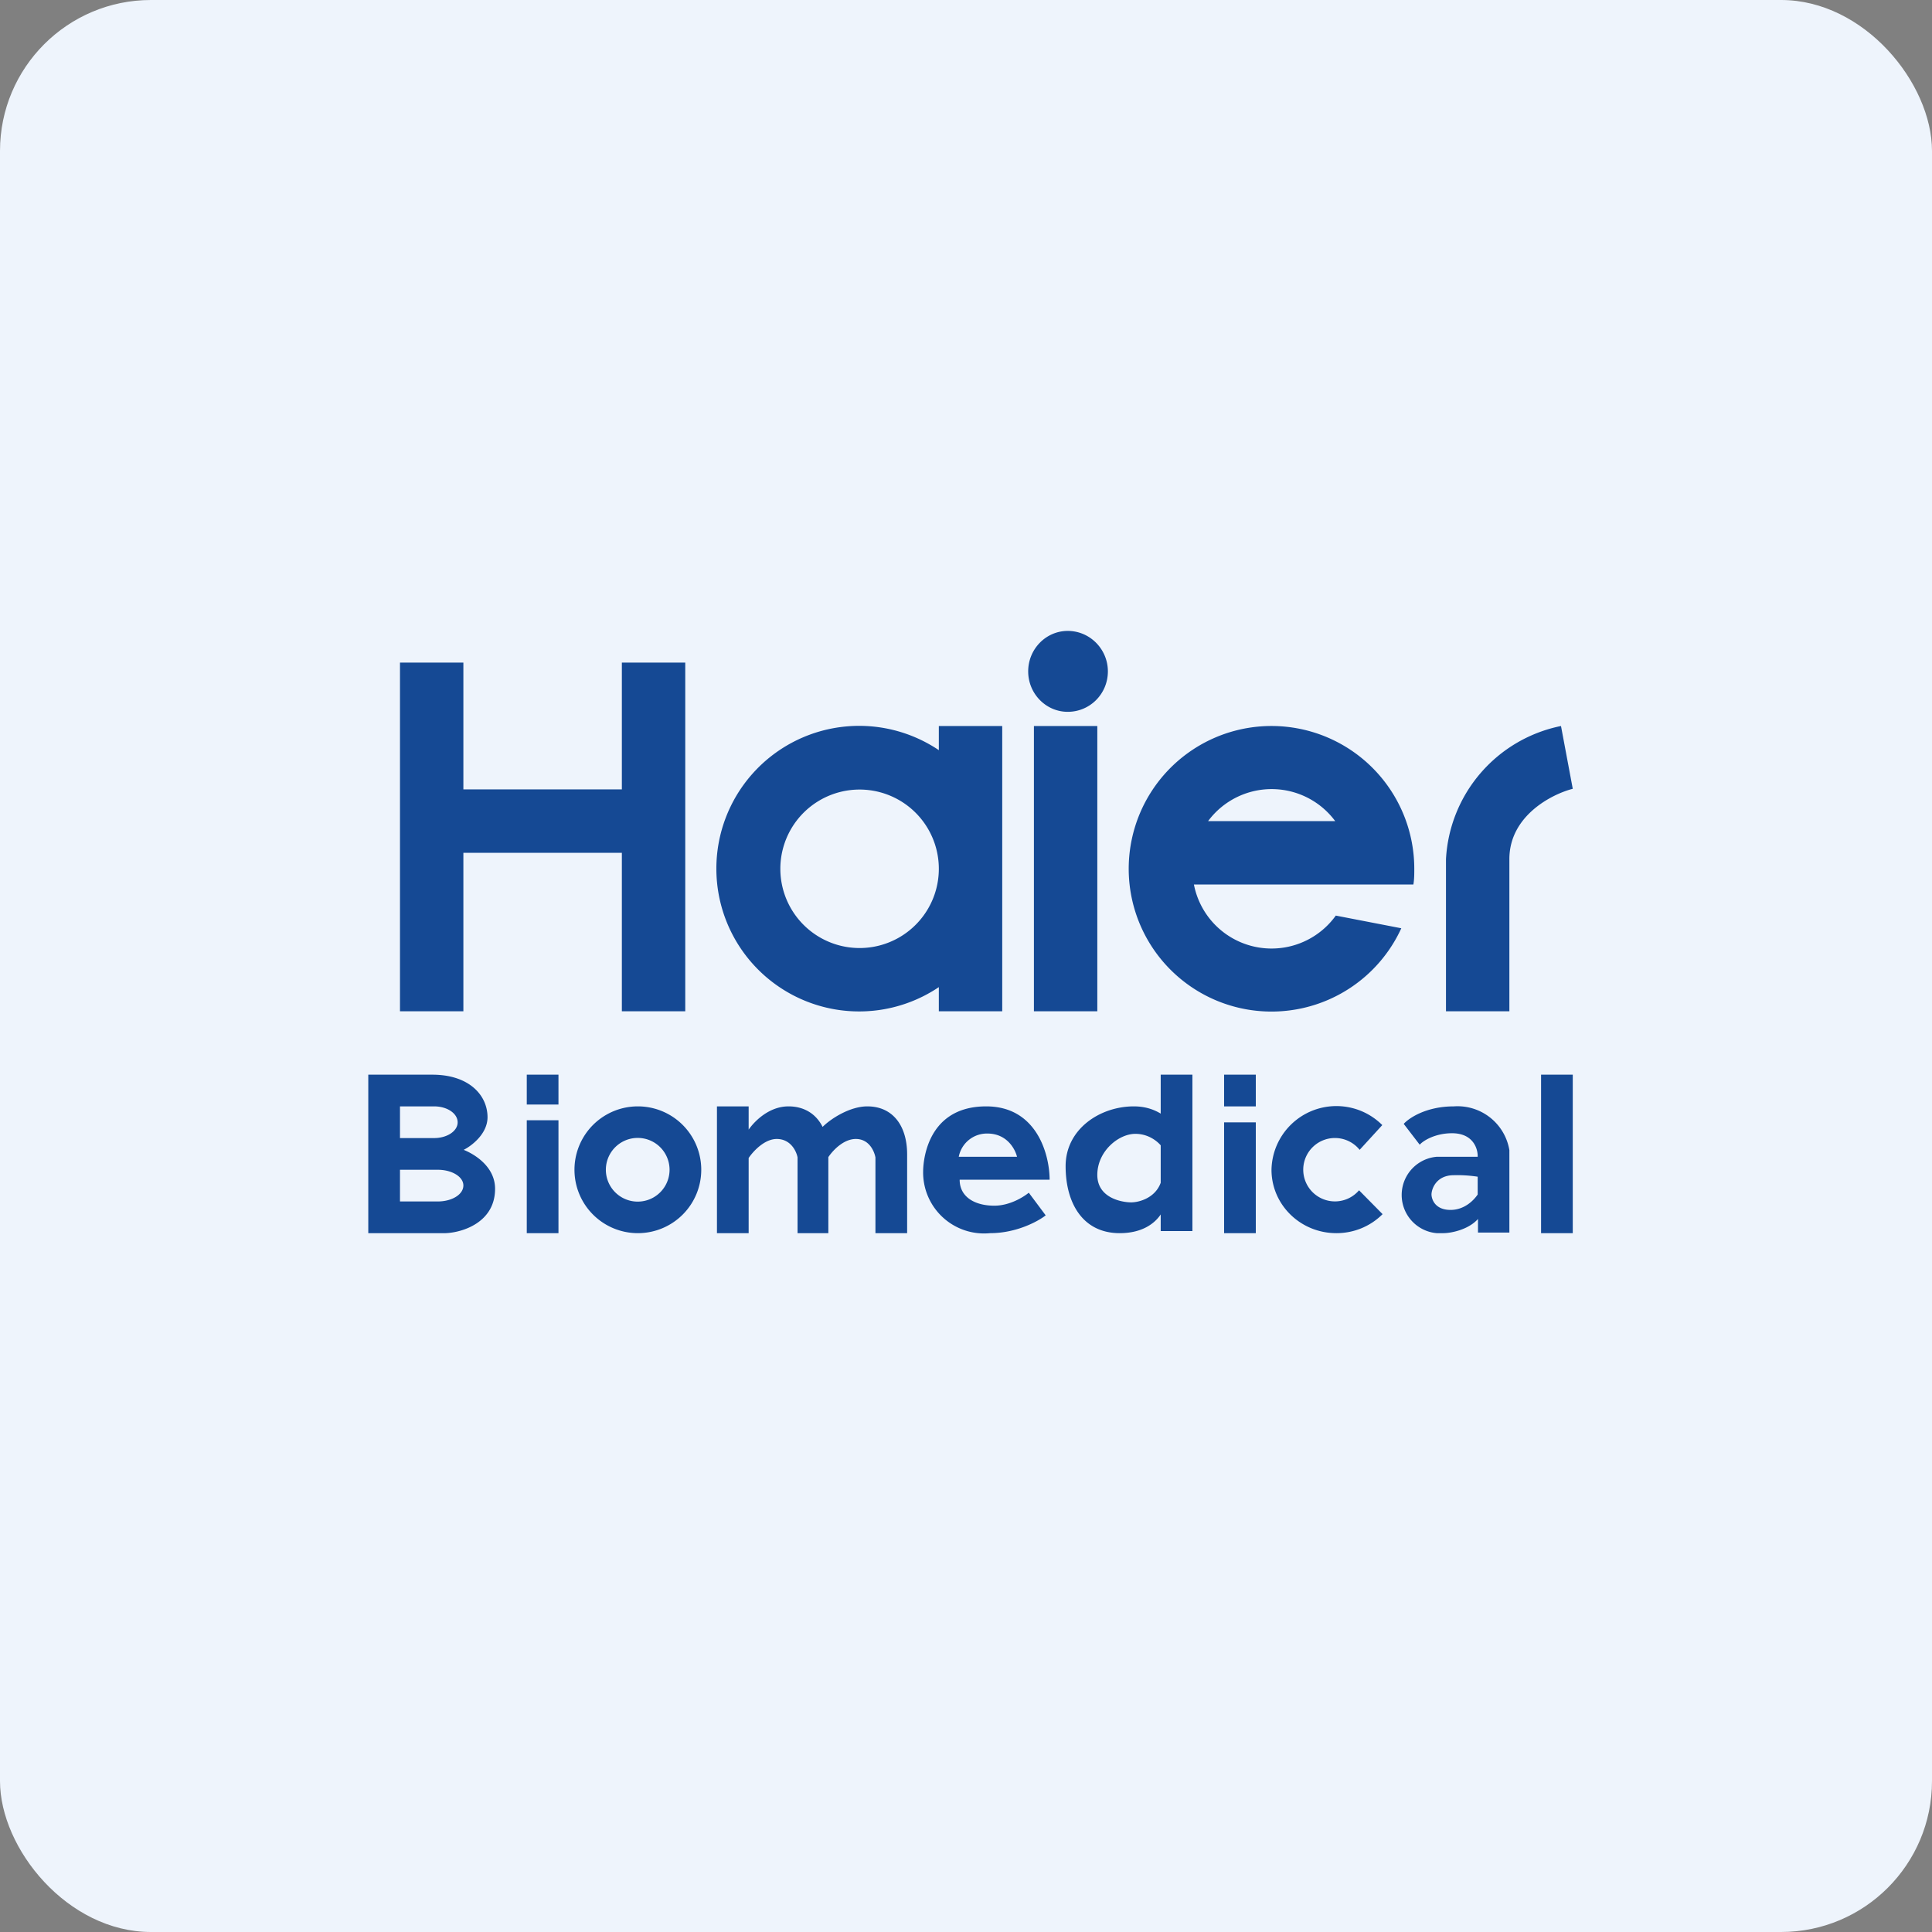 <!-- by FastBull --><svg xmlns="http://www.w3.org/2000/svg" width="64" height="64" viewBox="0 0 64 64"><rect x="0" y="0" width="64" height="64" fill="#808080" stroke="none"/><rect x="0" y="0" width="64" height="64" rx="5" ry="5" fill="#eef4fc" /><path fill="#eef4fc" d="M 2.75,2 L 61.55,2 L 61.55,60.80 L 2.75,60.80 L 2.75,2" /><path fill-rule="evenodd" d="M 35.37,23.58 C 36.11,23.58 36.70,22.98 36.70,22.24 C 36.70,21.51 36.11,20.90 35.37,20.90 C 34.65,20.90 34.06,21.50 34.06,22.24 C 34.06,22.98 34.65,23.58 35.37,23.58 L 35.37,23.58 M 13.25,21.95 L 15.35,21.95 L 15.35,26.15 L 20.60,26.15 L 20.60,21.95 L 22.70,21.95 L 22.70,33.50 L 20.60,33.50 L 20.60,28.25 L 15.35,28.25 L 15.35,33.50 L 13.25,33.50 L 13.25,21.95 M 31.10,32.70 A 4.73,4.73 0 1,1 31.10,24.85 L 31.10,24.05 L 33.20,24.05 L 33.20,33.50 L 31.10,33.50 L 31.10,32.70 L 31.10,32.70 M 31.10,28.78 A 2.62,2.62 0 1,1 25.85,28.78 A 2.62,2.62 0 0,1 31.10,28.78 M 46.85,28.78 C 46.85,28.95 46.85,29.13 46.82,29.30 L 39.55,29.30 A 2.62,2.62 0 0,0 44.25,30.33 L 46.42,30.75 A 4.73,4.73 0 1,1 46.85,28.78 M 40.02,27.20 A 2.62,2.62 0 0,1 44.23,27.20 L 40.02,27.20 M 34.25,24.05 L 36.35,24.05 L 36.35,33.50 L 34.25,33.50 L 34.25,24.05 M 47.90,28.46 L 47.90,33.50 L 50,33.50 L 50,28.46 C 50,27.01 51.43,26.30 52.10,26.13 L 51.71,24.05 A 4.76,4.76 0 0,0 47.90,28.46 M 38.45,40.22 L 38.45,40.78 L 39.50,40.78 L 39.50,35.60 L 38.45,35.60 L 38.45,36.89 C 38.22,36.75 37.93,36.65 37.56,36.65 C 36.44,36.65 35.30,37.40 35.30,38.63 C 35.30,39.87 35.88,40.85 37.09,40.85 C 37.87,40.85 38.27,40.50 38.45,40.23 L 38.45,40.22 M 38.45,39.17 L 38.45,37.94 C 38.32,37.79 38.03,37.56 37.61,37.56 C 37.05,37.56 36.35,38.14 36.35,38.92 C 36.35,39.70 37.19,39.83 37.47,39.83 C 37.74,39.83 38.27,39.68 38.45,39.18 L 38.45,39.17 M 18.50,35.60 L 17.45,35.60 L 17.45,36.59 L 18.50,36.59 L 18.50,35.60 M 18.50,37.11 L 17.45,37.11 L 17.45,40.85 L 18.50,40.85 L 18.50,37.12 L 18.50,37.11 M 12.20,35.60 L 12.20,40.85 L 14.76,40.85 C 15.31,40.83 16.40,40.50 16.40,39.38 C 16.40,38.64 15.71,38.23 15.36,38.09 C 15.62,37.96 16.15,37.56 16.15,37.01 C 16.15,36.29 15.55,35.60 14.32,35.60 L 12.20,35.60 M 13.25,36.65 L 14.38,36.65 C 14.81,36.65 15.16,36.88 15.16,37.18 C 15.16,37.47 14.81,37.70 14.38,37.70 L 13.25,37.70 L 13.25,36.65 M 13.25,38.75 L 14.50,38.75 C 14.97,38.75 15.35,38.98 15.35,39.27 C 15.35,39.57 14.97,39.80 14.50,39.80 L 13.25,39.80 L 13.25,38.75 M 40.55,35.60 L 41.60,35.60 L 41.60,36.65 L 40.55,36.65 L 40.55,35.60 M 40.55,37.18 L 41.60,37.18 L 41.60,40.85 L 40.55,40.85 L 40.55,37.18 M 51.05,35.60 L 52.10,35.60 L 52.10,40.85 L 51.05,40.85 L 51.05,35.60 M 23.23,38.75 A 2.10,2.10 0 1,1 19.03,38.75 A 2.10,2.10 0 0,1 23.23,38.75 M 22.18,38.75 A 1.05,1.05 0 1,1 20.07,38.75 A 1.05,1.05 0 0,1 22.18,38.75 M 23.75,36.65 L 24.80,36.65 L 24.80,37.42 C 25.01,37.12 25.49,36.65 26.12,36.65 C 26.65,36.65 27.04,36.91 27.25,37.33 C 27.53,37.05 28.16,36.65 28.73,36.65 C 29.59,36.65 30.05,37.31 30.05,38.24 L 30.05,40.85 L 29,40.85 L 29,38.34 C 28.96,38.13 28.79,37.73 28.35,37.73 C 27.96,37.73 27.61,38.08 27.44,38.33 L 27.44,40.85 L 26.42,40.85 L 26.42,38.34 C 26.38,38.13 26.19,37.73 25.73,37.73 C 25.34,37.73 24.97,38.11 24.80,38.36 L 24.80,40.85 L 23.75,40.85 L 23.75,36.65 L 23.75,36.65 M 34.77,39.08 L 31.79,39.08 C 31.79,39.65 32.29,39.94 32.94,39.94 C 33.45,39.94 33.91,39.65 34.08,39.51 L 34.64,40.26 C 34.40,40.45 33.68,40.85 32.80,40.85 A 2.02,2.02 0 0,1 30.58,38.81 C 30.58,38.71 30.58,36.65 32.67,36.65 C 34.36,36.65 34.77,38.27 34.77,39.08 L 34.77,39.08 M 33.69,38.32 L 31.76,38.32 A 0.95,0.95 0 0,1 32.71,37.55 C 33.36,37.55 33.63,38.07 33.69,38.32 M 44.27,40.85 C 44.87,40.85 45.41,40.61 45.80,40.22 L 45.02,39.43 A 1.05,1.05 0 1,1 45.04,38.09 L 45.79,37.27 A 2.15,2.15 0 0,0 42.12,38.75 C 42.12,39.91 43.08,40.85 44.27,40.85 M 46.50,37.23 L 47.03,37.92 C 47.14,37.79 47.54,37.54 48.10,37.54 C 48.80,37.54 48.95,38.05 48.95,38.29 L 48.95,38.32 L 47.59,38.32 A 1.27,1.27 0 0,0 47.59,40.85 L 47.81,40.85 C 48.08,40.85 48.65,40.73 48.96,40.38 L 48.96,40.83 L 50,40.83 L 50,38.10 A 1.74,1.74 0 0,0 48.16,36.65 C 47.24,36.65 46.67,37.04 46.50,37.23 M 48.95,39.57 L 48.95,38.98 A 4.44,4.44 0 0,0 48.16,38.93 C 47.60,38.93 47.43,39.35 47.42,39.56 C 47.42,39.73 47.54,40.08 48.05,40.08 C 48.49,40.08 48.80,39.79 48.95,39.57" fill="#154994" /></svg>
